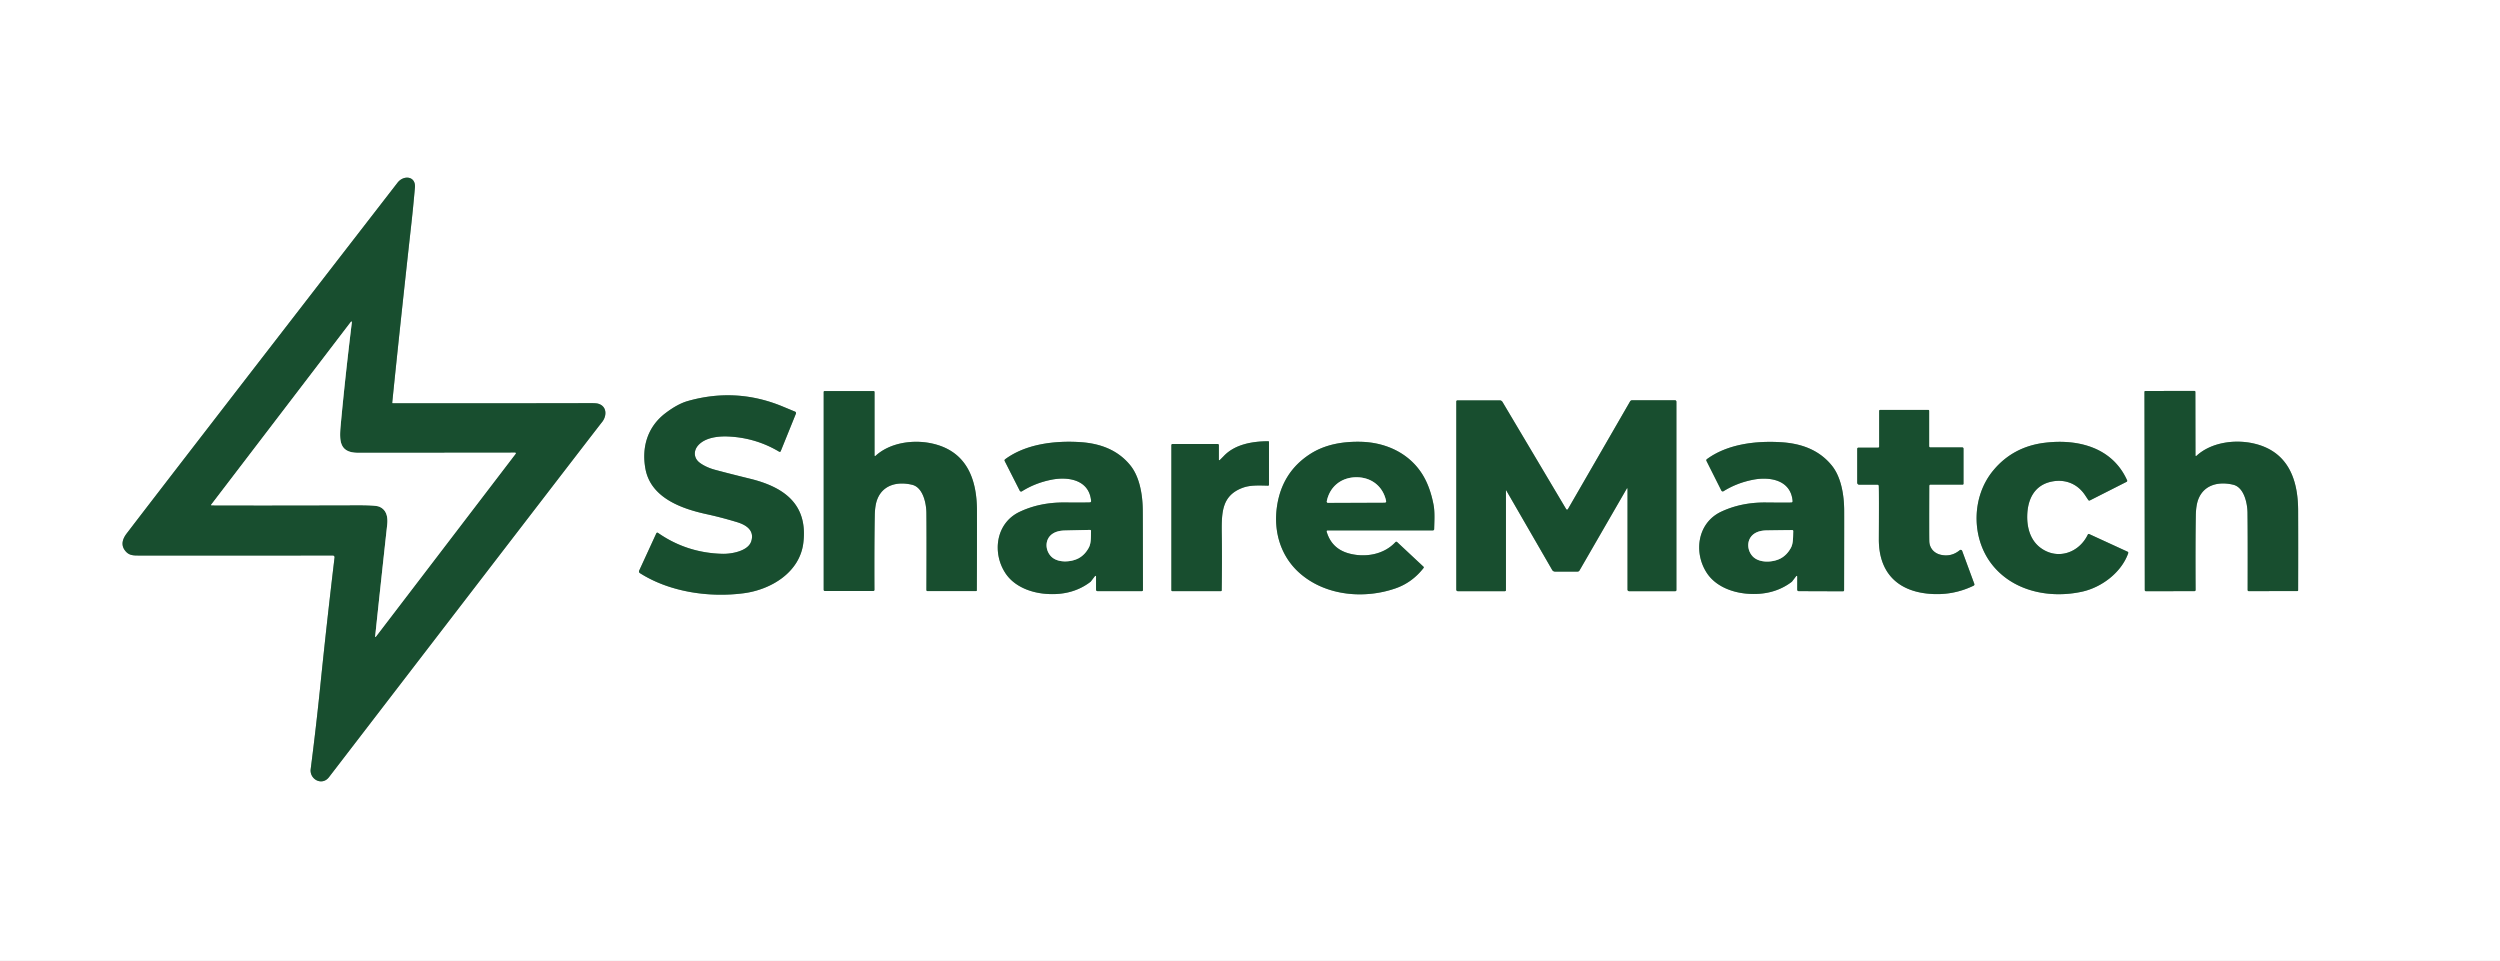 <?xml version="1.0" encoding="UTF-8" standalone="no"?>
<!DOCTYPE svg PUBLIC "-//W3C//DTD SVG 1.1//EN" "http://www.w3.org/Graphics/SVG/1.1/DTD/svg11.dtd">
<svg xmlns="http://www.w3.org/2000/svg" version="1.1" viewBox="0.00 0.00 1280.00 492.00">
<rect x="0.00" y="0.00" width="1280.00" height="492.00" fill="#808080" stroke="none"/>
<g stroke-width="2.00" fill="none" stroke-linecap="butt">
<path stroke="#8ca797" vector-effect="non-scaling-stroke" d="
  M 200.82 206.15
  Q 204.88 166.24 210.70 113.76
  Q 211.53 106.31 212.44 96.02
  C 212.95 90.14 206.68 89.48 203.54 93.54
  Q 91.61 238.16 64.88 273.12
  Q 60.80 278.46 64.51 282.46
  C 66.29 284.38 68.35 284.42 71.01 284.42
  Q 155.37 284.44 170.42 284.40
  A 0.89 0.88 3.4 0 1 171.30 285.39
  Q 167.30 318.77 163.99 351.25
  Q 161.84 372.30 159.08 393.75
  C 158.40 399.01 164.88 402.53 168.42 397.92
  Q 303.67 221.85 308.29 216.04
  C 310.76 212.93 310.82 208.01 306.27 206.70
  Q 305.26 206.41 302.75 206.41
  Q 240.12 206.53 201.10 206.47
  A 0.29 0.28 -87.2 0 1 200.82 206.15"
/>
<path stroke="#8ca797" vector-effect="non-scaling-stroke" d="
  M 421.73 200.69
  L 421.73 301.98
  A 0.60 0.60 0.0 0 0 422.33 302.58
  L 447.13 302.58
  A 0.58 0.58 0.0 0 0 447.71 301.99
  Q 447.61 278.38 447.88 263.91
  Q 447.97 258.65 449.21 255.53
  C 452.14 248.17 459.60 246.42 467.00 248.20
  C 472.63 249.55 474.26 257.76 474.32 262.51
  Q 474.44 274.11 474.33 302.09
  A 0.54 0.54 0.0 0 0 474.87 302.63
  L 499.73 302.63
  A 0.40 0.40 0.0 0 0 500.13 302.23
  Q 500.24 278.68 500.20 261.38
  C 500.17 244.92 494.70 230.82 476.98 227.02
  C 467.36 224.96 455.59 226.67 448.25 233.42
  A 0.29 0.29 0.0 0 1 447.76 233.21
  L 447.76 200.72
  A 0.50 0.50 0.0 0 0 447.26 200.22
  L 422.19 200.22
  A 0.47 0.46 90.0 0 0 421.73 200.69"
/>
<path stroke="#8ca797" vector-effect="non-scaling-stroke" d="
  M 1097.97 200.67
  L 1098.13 302.10
  A 0.60 0.60 0.0 0 0 1098.73 302.70
  L 1123.56 302.66
  A 0.58 0.58 0.0 0 0 1124.14 302.07
  Q 1124.01 278.42 1124.25 263.93
  Q 1124.34 258.67 1125.57 255.54
  C 1128.49 248.16 1135.96 246.40 1143.38 248.17
  C 1149.02 249.51 1150.66 257.73 1150.73 262.49
  Q 1150.87 274.10 1150.80 302.12
  A 0.54 0.54 0.0 0 0 1151.34 302.66
  L 1176.24 302.62
  A 0.40 0.40 0.0 0 0 1176.64 302.22
  Q 1176.71 278.64 1176.64 261.32
  C 1176.59 244.83 1171.09 230.72 1153.34 226.94
  C 1143.70 224.90 1131.91 226.63 1124.58 233.40
  A 0.29 0.29 0.0 0 1 1124.08 233.19
  L 1124.03 200.65
  A 0.50 0.50 0.0 0 0 1123.53 200.15
  L 1098.43 200.19
  A 0.47 0.46 89.9 0 0 1097.97 200.67"
/>
<path stroke="#8ca797" vector-effect="non-scaling-stroke" d="
  M 407.07 210.76
  Q 406.06 210.34 400.69 208.11
  Q 376.95 198.27 352.11 205.34
  Q 346.94 206.81 340.71 211.54
  C 331.70 218.38 328.40 228.76 330.46 240.01
  C 333.20 254.94 349.05 260.47 361.72 263.24
  Q 369.36 264.90 377.38 267.34
  C 381.89 268.71 386.47 271.49 384.63 277.18
  C 383.01 282.18 374.48 283.67 370.00 283.56
  Q 351.66 283.13 336.89 272.83
  A 0.57 0.57 0.0 0 0 336.04 273.06
  L 327.26 292.16
  A 1.02 1.01 28.8 0 0 327.64 293.44
  C 342.86 303.13 363.11 306.05 380.77 303.74
  C 394.80 301.90 409.47 293.05 411.31 277.94
  C 413.72 258.15 401.45 249.37 383.95 245.09
  Q 373.54 242.54 365.96 240.50
  C 363.21 239.76 360.21 238.43 358.15 236.83
  C 355.18 234.53 355.00 230.81 357.45 228.04
  C 361.05 223.97 367.81 223.24 373.00 223.49
  Q 387.03 224.16 398.94 231.27
  A 0.55 0.55 0.0 0 0 399.73 231.00
  L 407.50 211.80
  A 0.80 0.80 0.0 0 0 407.07 210.76"
/>
<path stroke="#8ca797" vector-effect="non-scaling-stroke" d="
  M 771.15 251.00
  L 794.71 291.81
  A 1.69 1.69 0.0 0 0 796.17 292.65
  L 807.71 292.65
  A 1.15 1.15 0.0 0 0 808.71 292.07
  L 832.94 250.10
  A 0.19 0.19 0.0 0 1 833.30 250.20
  L 833.30 301.91
  A 0.77 0.77 0.0 0 0 834.07 302.68
  L 857.77 302.68
  A 0.55 0.55 0.0 0 0 858.32 302.13
  L 858.32 205.67
  A 0.74 0.74 0.0 0 0 857.58 204.93
  L 835.67 204.93
  A 1.25 1.24 15.0 0 0 834.59 205.55
  L 802.77 260.68
  A 0.52 0.51 44.8 0 1 801.88 260.68
  L 769.27 205.80
  A 1.65 1.63 74.5 0 0 767.86 204.99
  L 746.21 204.99
  A 0.58 0.58 0.0 0 0 745.63 205.57
  L 745.63 301.93
  A 0.75 0.75 0.0 0 0 746.38 302.68
  L 770.51 302.68
  A 0.53 0.53 0.0 0 0 771.04 302.15
  L 771.04 251.03
  A 0.06 0.06 0.0 0 1 771.15 251.00"
/>
<path stroke="#8ca797" vector-effect="non-scaling-stroke" d="
  M 961.95 248.79
  Q 962.09 253.00 961.97 276.00
  C 961.89 292.67 971.05 302.56 987.72 304.01
  Q 999.80 305.06 1010.49 299.86
  A 0.72 0.71 67.2 0 0 1010.85 298.96
  L 1004.62 282.05
  A 0.79 0.79 0.0 0 0 1003.38 281.71
  Q 999.05 285.28 993.64 284.04
  C 990.14 283.23 987.86 280.55 987.79 276.98
  Q 987.71 273.47 987.78 248.72
  A 0.61 0.60 -90.0 0 1 988.38 248.11
  L 1004.90 248.11
  A 0.41 0.41 0.0 0 0 1005.31 247.70
  L 1005.31 229.70
  A 0.63 0.63 0.0 0 0 1004.68 229.07
  L 988.31 229.07
  A 0.59 0.59 0.0 0 1 987.72 228.48
  L 987.72 210.31
  A 0.43 0.42 90.0 0 0 987.30 209.88
  L 962.68 209.88
  A 0.54 0.54 0.0 0 0 962.14 210.42
  L 962.14 228.68
  A 0.52 0.52 0.0 0 1 961.62 229.20
  L 951.50 229.20
  A 0.60 0.60 0.0 0 0 950.90 229.80
  L 950.90 247.13
  A 1.03 1.03 0.0 0 0 951.93 248.16
  L 961.30 248.16
  A 0.65 0.65 0.0 0 1 961.95 248.79"
/>
<path stroke="#8ca797" vector-effect="non-scaling-stroke" d="
  M 624.06 235.35
  L 624.06 227.97
  A 0.65 0.65 0.0 0 0 623.41 227.32
  L 600.36 227.32
  A 0.61 0.61 0.0 0 0 599.75 227.93
  L 599.75 302.17
  A 0.50 0.49 90.0 0 0 600.24 302.67
  L 625.07 302.67
  A 0.44 0.44 0.0 0 0 625.51 302.23
  Q 625.71 287.61 625.58 275.71
  C 625.45 263.54 624.75 253.89 636.46 249.67
  C 640.27 248.30 644.87 248.54 649.23 248.66
  A 0.48 0.48 0.0 0 0 649.72 248.18
  L 649.72 226.31
  A 0.40 0.39 89.3 0 0 649.32 225.91
  C 641.32 225.96 632.49 227.42 626.76 233.30
  Q 624.77 235.34 624.51 235.56
  A 0.27 0.27 0.0 0 1 624.06 235.35"
/>
<path stroke="#8ca797" vector-effect="non-scaling-stroke" d="
  M 558.01 257.24
  Q 555.39 257.34 545.02 257.27
  Q 532.35 257.18 522.05 262.06
  C 509.74 267.89 507.94 283.23 514.85 293.57
  C 519.18 300.07 527.26 303.36 535.24 304.03
  Q 548.84 305.17 558.36 297.87
  A 0.47 0.29 -13.3 0 0 558.47 297.76
  L 560.60 294.97
  A 0.32 0.32 0.0 0 1 561.18 295.16
  L 561.18 301.93
  A 0.72 0.72 0.0 0 0 561.90 302.65
  L 584.65 302.65
  A 0.55 0.54 -90.0 0 0 585.19 302.10
  Q 585.14 263.80 585.09 260.75
  C 584.98 253.08 583.45 244.07 578.70 238.23
  C 572.22 230.25 563.07 226.97 552.82 226.35
  C 539.67 225.56 525.07 227.40 514.62 235.15
  A 0.72 0.72 0.0 0 0 514.41 236.05
  L 522.11 251.23
  A 0.79 0.79 0.0 0 0 523.24 251.54
  Q 530.02 247.28 538.29 245.63
  C 547.12 243.86 557.71 245.74 558.66 256.51
  A 0.67 0.67 0.0 0 1 558.01 257.24"
/>
<path stroke="#8ca797" vector-effect="non-scaling-stroke" d="
  M 728.87 290.80
  A 0.49 0.48 -49.6 0 0 728.82 290.15
  L 715.34 277.55
  A 0.63 0.63 0.0 0 0 714.45 277.58
  C 708.57 283.97 698.95 285.62 690.65 283.36
  Q 681.78 280.94 679.23 272.17
  A 0.49 0.48 -8.0 0 1 679.70 271.55
  L 733.67 271.55
  A 0.62 0.62 0.0 0 0 734.29 270.94
  C 734.37 267.09 734.72 262.27 733.96 258.35
  Q 732.26 249.54 728.59 243.41
  C 721.89 232.23 709.76 226.49 696.70 226.20
  C 687.47 226.00 678.34 227.55 670.67 232.54
  Q 656.40 241.82 653.83 259.23
  C 651.89 272.38 655.85 285.41 666.15 294.05
  C 679.41 305.18 698.78 306.71 714.50 301.24
  Q 723.03 298.28 728.87 290.80"
/>
<path stroke="#8ca797" vector-effect="non-scaling-stroke" d="
  M 917.18 257.30
  Q 914.56 257.39 904.20 257.28
  Q 891.55 257.15 881.25 261.99
  C 868.93 267.77 867.08 283.08 873.95 293.43
  C 878.25 299.94 886.31 303.25 894.27 303.95
  Q 907.85 305.13 917.39 297.88
  A 0.47 0.29 -13.1 0 0 917.50 297.77
  L 919.63 294.99
  A 0.32 0.32 0.0 0 1 920.21 295.18
  L 920.19 301.94
  A 0.72 0.72 0.0 0 0 920.91 302.66
  L 943.63 302.74
  A 0.55 0.54 -89.8 0 0 944.17 302.19
  Q 944.25 263.94 944.21 260.90
  C 944.13 253.24 942.63 244.23 937.91 238.38
  C 931.46 230.39 922.34 227.08 912.10 226.43
  C 898.97 225.59 884.38 227.38 873.92 235.09
  A 0.72 0.72 0.0 0 0 873.71 235.98
  L 881.34 251.17
  A 0.79 0.79 0.0 0 0 882.47 251.48
  Q 889.26 247.25 897.52 245.63
  C 906.35 243.90 916.92 245.81 917.83 256.57
  A 0.67 0.67 0.0 0 1 917.18 257.30"
/>
<path stroke="#8ca797" vector-effect="non-scaling-stroke" d="
  M 1068.97 273.69
  C 1064.61 282.87 1053.86 286.83 1045.17 280.78
  C 1039.82 277.06 1037.79 270.70 1037.94 264.01
  C 1038.14 255.42 1041.77 248.13 1050.91 246.48
  C 1057.67 245.26 1063.79 247.83 1067.61 253.60
  Q 1069.19 255.99 1069.23 256.04
  A 0.64 0.63 57.7 0 0 1070.01 256.22
  L 1088.81 246.69
  A 0.59 0.58 -26.1 0 0 1089.08 245.93
  C 1081.52 229.06 1063.92 224.63 1046.99 226.69
  Q 1030.67 228.67 1020.57 240.85
  C 1009.36 254.36 1009.35 275.02 1019.46 288.44
  C 1030.12 302.59 1049.08 306.64 1065.99 302.94
  C 1076.00 300.74 1086.11 293.20 1089.64 283.25
  A 0.63 0.63 0.0 0 0 1089.31 282.47
  L 1069.66 273.44
  A 0.52 0.52 0.0 0 0 1068.97 273.69"
/>
<path stroke="#8ca797" vector-effect="non-scaling-stroke" d="
  M 108.27 258.71
  Q 132.43 258.81 183.27 258.67
  Q 192.27 258.65 194.14 259.41
  Q 199.05 261.43 198.24 268.74
  Q 195.26 295.79 192.07 325.96
  A 0.17 0.17 0.0 0 0 192.37 326.08
  L 264.02 232.30
  A 0.33 0.32 18.9 0 0 263.76 231.78
  Q 215.75 231.84 183.47 231.84
  C 173.93 231.84 173.67 226.03 174.41 217.99
  Q 176.65 193.62 180.16 164.95
  A 0.27 0.26 -22.9 0 0 179.68 164.76
  L 108.13 258.41
  A 0.19 0.18 -70.8 0 0 108.27 258.71"
/>
<path stroke="#8ca797" vector-effect="non-scaling-stroke" d="
  M 558.60 271.84
  A 0.51 0.51 0.0 0 0 558.09 271.32
  Q 550.81 271.47 545.05 271.62
  Q 541.39 271.72 539.10 273.17
  C 535.02 275.75 534.93 281.21 537.93 284.62
  C 541.22 288.38 548.30 287.95 552.28 285.80
  Q 555.48 284.06 557.46 280.38
  C 558.73 278.04 558.52 274.71 558.60 271.84"
/>
<path stroke="#8ca797" vector-effect="non-scaling-stroke" d="
  M 694.50 257.37
  Q 709.11 257.31 709.13 257.31
  A 0.64 0.63 -9.0 0 0 709.69 256.55
  C 708.11 248.99 702.13 244.33 694.45 244.36
  C 686.78 244.39 680.84 249.10 679.31 256.67
  A 0.64 0.63 8.5 0 0 679.88 257.43
  Q 679.89 257.43 694.50 257.37"
/>
<path stroke="#8ca797" vector-effect="non-scaling-stroke" d="
  M 918.14 271.92
  A 0.51 0.51 0.0 0 0 917.63 271.40
  Q 910.29 271.47 904.48 271.57
  Q 900.78 271.63 898.46 273.07
  C 894.32 275.63 894.17 281.14 897.16 284.61
  C 900.45 288.43 907.59 288.07 911.63 285.94
  Q 914.87 284.22 916.91 280.53
  C 918.21 278.18 918.03 274.82 918.14 271.92"
/>
</g>
<path fill="#ffffff" d="
  M 1280.00 0.00
  L 1280.00 492.00
  L 0.00 492.00
  L 0.00 0.00
  L 1280.00 0.00
  Z
  M 200.82 206.15
  Q 204.88 166.24 210.70 113.76
  Q 211.53 106.31 212.44 96.02
  C 212.95 90.14 206.68 89.48 203.54 93.54
  Q 91.61 238.16 64.88 273.12
  Q 60.80 278.46 64.51 282.46
  C 66.29 284.38 68.35 284.42 71.01 284.42
  Q 155.37 284.44 170.42 284.40
  A 0.89 0.88 3.4 0 1 171.30 285.39
  Q 167.30 318.77 163.99 351.25
  Q 161.84 372.30 159.08 393.75
  C 158.40 399.01 164.88 402.53 168.42 397.92
  Q 303.67 221.85 308.29 216.04
  C 310.76 212.93 310.82 208.01 306.27 206.70
  Q 305.26 206.41 302.75 206.41
  Q 240.12 206.53 201.10 206.47
  A 0.29 0.28 -87.2 0 1 200.82 206.15
  Z
  M 421.73 200.69
  L 421.73 301.98
  A 0.60 0.60 0.0 0 0 422.33 302.58
  L 447.13 302.58
  A 0.58 0.58 0.0 0 0 447.71 301.99
  Q 447.61 278.38 447.88 263.91
  Q 447.97 258.65 449.21 255.53
  C 452.14 248.17 459.60 246.42 467.00 248.20
  C 472.63 249.55 474.26 257.76 474.32 262.51
  Q 474.44 274.11 474.33 302.09
  A 0.54 0.54 0.0 0 0 474.87 302.63
  L 499.73 302.63
  A 0.40 0.40 0.0 0 0 500.13 302.23
  Q 500.24 278.68 500.20 261.38
  C 500.17 244.92 494.70 230.82 476.98 227.02
  C 467.36 224.96 455.59 226.67 448.25 233.42
  A 0.29 0.29 0.0 0 1 447.76 233.21
  L 447.76 200.72
  A 0.50 0.50 0.0 0 0 447.26 200.22
  L 422.19 200.22
  A 0.47 0.46 90.0 0 0 421.73 200.69
  Z
  M 1097.97 200.67
  L 1098.13 302.10
  A 0.60 0.60 0.0 0 0 1098.73 302.70
  L 1123.56 302.66
  A 0.58 0.58 0.0 0 0 1124.14 302.07
  Q 1124.01 278.42 1124.25 263.93
  Q 1124.34 258.67 1125.57 255.54
  C 1128.49 248.16 1135.96 246.40 1143.38 248.17
  C 1149.02 249.51 1150.66 257.73 1150.73 262.49
  Q 1150.87 274.10 1150.80 302.12
  A 0.54 0.54 0.0 0 0 1151.34 302.66
  L 1176.24 302.62
  A 0.40 0.40 0.0 0 0 1176.64 302.22
  Q 1176.71 278.64 1176.64 261.32
  C 1176.59 244.83 1171.09 230.72 1153.34 226.94
  C 1143.70 224.90 1131.91 226.63 1124.58 233.40
  A 0.29 0.29 0.0 0 1 1124.08 233.19
  L 1124.03 200.65
  A 0.50 0.50 0.0 0 0 1123.53 200.15
  L 1098.43 200.19
  A 0.47 0.46 89.9 0 0 1097.97 200.67
  Z
  M 407.07 210.76
  Q 406.06 210.34 400.69 208.11
  Q 376.95 198.27 352.11 205.34
  Q 346.94 206.81 340.71 211.54
  C 331.70 218.38 328.40 228.76 330.46 240.01
  C 333.20 254.94 349.05 260.47 361.72 263.24
  Q 369.36 264.90 377.38 267.34
  C 381.89 268.71 386.47 271.49 384.63 277.18
  C 383.01 282.18 374.48 283.67 370.00 283.56
  Q 351.66 283.13 336.89 272.83
  A 0.57 0.57 0.0 0 0 336.04 273.06
  L 327.26 292.16
  A 1.02 1.01 28.8 0 0 327.64 293.44
  C 342.86 303.13 363.11 306.05 380.77 303.74
  C 394.80 301.90 409.47 293.05 411.31 277.94
  C 413.72 258.15 401.45 249.37 383.95 245.09
  Q 373.54 242.54 365.96 240.50
  C 363.21 239.76 360.21 238.43 358.15 236.83
  C 355.18 234.53 355.00 230.81 357.45 228.04
  C 361.05 223.97 367.81 223.24 373.00 223.49
  Q 387.03 224.16 398.94 231.27
  A 0.55 0.55 0.0 0 0 399.73 231.00
  L 407.50 211.80
  A 0.80 0.80 0.0 0 0 407.07 210.76
  Z
  M 771.15 251.00
  L 794.71 291.81
  A 1.69 1.69 0.0 0 0 796.17 292.65
  L 807.71 292.65
  A 1.15 1.15 0.0 0 0 808.71 292.07
  L 832.94 250.10
  A 0.19 0.19 0.0 0 1 833.30 250.20
  L 833.30 301.91
  A 0.77 0.77 0.0 0 0 834.07 302.68
  L 857.77 302.68
  A 0.55 0.55 0.0 0 0 858.32 302.13
  L 858.32 205.67
  A 0.74 0.74 0.0 0 0 857.58 204.93
  L 835.67 204.93
  A 1.25 1.24 15.0 0 0 834.59 205.55
  L 802.77 260.68
  A 0.52 0.51 44.8 0 1 801.88 260.68
  L 769.27 205.80
  A 1.65 1.63 74.5 0 0 767.86 204.99
  L 746.21 204.99
  A 0.58 0.58 0.0 0 0 745.63 205.57
  L 745.63 301.93
  A 0.75 0.75 0.0 0 0 746.38 302.68
  L 770.51 302.68
  A 0.53 0.53 0.0 0 0 771.04 302.15
  L 771.04 251.03
  A 0.06 0.06 0.0 0 1 771.15 251.00
  Z
  M 961.95 248.79
  Q 962.09 253.00 961.97 276.00
  C 961.89 292.67 971.05 302.56 987.72 304.01
  Q 999.80 305.06 1010.49 299.86
  A 0.72 0.71 67.2 0 0 1010.85 298.96
  L 1004.62 282.05
  A 0.79 0.79 0.0 0 0 1003.38 281.71
  Q 999.05 285.28 993.64 284.04
  C 990.14 283.23 987.86 280.55 987.79 276.98
  Q 987.71 273.47 987.78 248.72
  A 0.61 0.60 -90.0 0 1 988.38 248.11
  L 1004.90 248.11
  A 0.41 0.41 0.0 0 0 1005.31 247.70
  L 1005.31 229.70
  A 0.63 0.63 0.0 0 0 1004.68 229.07
  L 988.31 229.07
  A 0.59 0.59 0.0 0 1 987.72 228.48
  L 987.72 210.31
  A 0.43 0.42 90.0 0 0 987.30 209.88
  L 962.68 209.88
  A 0.54 0.54 0.0 0 0 962.14 210.42
  L 962.14 228.68
  A 0.52 0.52 0.0 0 1 961.62 229.20
  L 951.50 229.20
  A 0.60 0.60 0.0 0 0 950.90 229.80
  L 950.90 247.13
  A 1.03 1.03 0.0 0 0 951.93 248.16
  L 961.30 248.16
  A 0.65 0.65 0.0 0 1 961.95 248.79
  Z
  M 624.06 235.35
  L 624.06 227.97
  A 0.65 0.65 0.0 0 0 623.41 227.32
  L 600.36 227.32
  A 0.61 0.61 0.0 0 0 599.75 227.93
  L 599.75 302.17
  A 0.50 0.49 90.0 0 0 600.24 302.67
  L 625.07 302.67
  A 0.44 0.44 0.0 0 0 625.51 302.23
  Q 625.71 287.61 625.58 275.71
  C 625.45 263.54 624.75 253.89 636.46 249.67
  C 640.27 248.30 644.87 248.54 649.23 248.66
  A 0.48 0.48 0.0 0 0 649.72 248.18
  L 649.72 226.31
  A 0.40 0.39 89.3 0 0 649.32 225.91
  C 641.32 225.96 632.49 227.42 626.76 233.30
  Q 624.77 235.34 624.51 235.56
  A 0.27 0.27 0.0 0 1 624.06 235.35
  Z
  M 558.01 257.24
  Q 555.39 257.34 545.02 257.27
  Q 532.35 257.18 522.05 262.06
  C 509.74 267.89 507.94 283.23 514.85 293.57
  C 519.18 300.07 527.26 303.36 535.24 304.03
  Q 548.84 305.17 558.36 297.87
  A 0.47 0.29 -13.3 0 0 558.47 297.76
  L 560.60 294.97
  A 0.32 0.32 0.0 0 1 561.18 295.16
  L 561.18 301.93
  A 0.72 0.72 0.0 0 0 561.90 302.65
  L 584.65 302.65
  A 0.55 0.54 -90.0 0 0 585.19 302.10
  Q 585.14 263.80 585.09 260.75
  C 584.98 253.08 583.45 244.07 578.70 238.23
  C 572.22 230.25 563.07 226.97 552.82 226.35
  C 539.67 225.56 525.07 227.40 514.62 235.15
  A 0.72 0.72 0.0 0 0 514.41 236.05
  L 522.11 251.23
  A 0.79 0.79 0.0 0 0 523.24 251.54
  Q 530.02 247.28 538.29 245.63
  C 547.12 243.86 557.71 245.74 558.66 256.51
  A 0.67 0.67 0.0 0 1 558.01 257.24
  Z
  M 728.87 290.80
  A 0.49 0.48 -49.6 0 0 728.82 290.15
  L 715.34 277.55
  A 0.63 0.63 0.0 0 0 714.45 277.58
  C 708.57 283.97 698.95 285.62 690.65 283.36
  Q 681.78 280.94 679.23 272.17
  A 0.49 0.48 -8.0 0 1 679.70 271.55
  L 733.67 271.55
  A 0.62 0.62 0.0 0 0 734.29 270.94
  C 734.37 267.09 734.72 262.27 733.96 258.35
  Q 732.26 249.54 728.59 243.41
  C 721.89 232.23 709.76 226.49 696.70 226.20
  C 687.47 226.00 678.34 227.55 670.67 232.54
  Q 656.40 241.82 653.83 259.23
  C 651.89 272.38 655.85 285.41 666.15 294.05
  C 679.41 305.18 698.78 306.71 714.50 301.24
  Q 723.03 298.28 728.87 290.80
  Z
  M 917.18 257.30
  Q 914.56 257.39 904.20 257.28
  Q 891.55 257.15 881.25 261.99
  C 868.93 267.77 867.08 283.08 873.95 293.43
  C 878.25 299.94 886.31 303.25 894.27 303.95
  Q 907.85 305.13 917.39 297.88
  A 0.47 0.29 -13.1 0 0 917.50 297.77
  L 919.63 294.99
  A 0.32 0.32 0.0 0 1 920.21 295.18
  L 920.19 301.94
  A 0.72 0.72 0.0 0 0 920.91 302.66
  L 943.63 302.74
  A 0.55 0.54 -89.8 0 0 944.17 302.19
  Q 944.25 263.94 944.21 260.90
  C 944.13 253.24 942.63 244.23 937.91 238.38
  C 931.46 230.39 922.34 227.08 912.10 226.43
  C 898.97 225.59 884.38 227.38 873.92 235.09
  A 0.72 0.72 0.0 0 0 873.71 235.98
  L 881.34 251.17
  A 0.79 0.79 0.0 0 0 882.47 251.48
  Q 889.26 247.25 897.52 245.63
  C 906.35 243.90 916.92 245.81 917.83 256.57
  A 0.67 0.67 0.0 0 1 917.18 257.30
  Z
  M 1068.97 273.69
  C 1064.61 282.87 1053.86 286.83 1045.17 280.78
  C 1039.82 277.06 1037.79 270.70 1037.94 264.01
  C 1038.14 255.42 1041.77 248.13 1050.91 246.48
  C 1057.67 245.26 1063.79 247.83 1067.61 253.60
  Q 1069.19 255.99 1069.23 256.04
  A 0.64 0.63 57.7 0 0 1070.01 256.22
  L 1088.81 246.69
  A 0.59 0.58 -26.1 0 0 1089.08 245.93
  C 1081.52 229.06 1063.92 224.63 1046.99 226.69
  Q 1030.67 228.67 1020.57 240.85
  C 1009.36 254.36 1009.35 275.02 1019.46 288.44
  C 1030.12 302.59 1049.08 306.64 1065.99 302.94
  C 1076.00 300.74 1086.11 293.20 1089.64 283.25
  A 0.63 0.63 0.0 0 0 1089.31 282.47
  L 1069.66 273.44
  A 0.52 0.52 0.0 0 0 1068.97 273.69
  Z"
/>
<path fill="#184e2f" d="
  M 200.82 206.15
  A 0.29 0.28 -87.2 0 0 201.10 206.47
  Q 240.12 206.53 302.75 206.41
  Q 305.26 206.41 306.27 206.70
  C 310.82 208.01 310.76 212.93 308.29 216.04
  Q 303.67 221.85 168.42 397.92
  C 164.88 402.53 158.40 399.01 159.08 393.75
  Q 161.84 372.30 163.99 351.25
  Q 167.30 318.77 171.30 285.39
  A 0.89 0.88 3.4 0 0 170.42 284.40
  Q 155.37 284.44 71.01 284.42
  C 68.35 284.42 66.29 284.38 64.51 282.46
  Q 60.80 278.46 64.88 273.12
  Q 91.61 238.16 203.54 93.54
  C 206.68 89.48 212.95 90.14 212.44 96.02
  Q 211.53 106.31 210.70 113.76
  Q 204.88 166.24 200.82 206.15
  Z
  M 108.27 258.71
  Q 132.43 258.81 183.27 258.67
  Q 192.27 258.65 194.14 259.41
  Q 199.05 261.43 198.24 268.74
  Q 195.26 295.79 192.07 325.96
  A 0.17 0.17 0.0 0 0 192.37 326.08
  L 264.02 232.30
  A 0.33 0.32 18.9 0 0 263.76 231.78
  Q 215.75 231.84 183.47 231.84
  C 173.93 231.84 173.67 226.03 174.41 217.99
  Q 176.65 193.62 180.16 164.95
  A 0.27 0.26 -22.9 0 0 179.68 164.76
  L 108.13 258.41
  A 0.19 0.18 -70.8 0 0 108.27 258.71
  Z"
/>
<path fill="#ffffff" d="
  M 108.27 258.71
  A 0.19 0.18 -70.8 0 1 108.13 258.41
  L 179.68 164.76
  A 0.27 0.26 -22.9 0 1 180.16 164.95
  Q 176.65 193.62 174.41 217.99
  C 173.67 226.03 173.93 231.84 183.47 231.84
  Q 215.75 231.84 263.76 231.78
  A 0.33 0.32 18.9 0 1 264.02 232.30
  L 192.37 326.08
  A 0.17 0.17 0.0 0 1 192.07 325.96
  Q 195.26 295.79 198.24 268.74
  Q 199.05 261.43 194.14 259.41
  Q 192.27 258.65 183.27 258.67
  Q 132.43 258.81 108.27 258.71
  Z"
/>
<path fill="#184e2f" d="
  M 421.73 200.69
  A 0.47 0.46 90.0 0 1 422.19 200.22
  L 447.26 200.22
  A 0.50 0.50 0.0 0 1 447.76 200.72
  L 447.76 233.21
  A 0.29 0.29 0.0 0 0 448.25 233.42
  C 455.59 226.67 467.36 224.96 476.98 227.02
  C 494.70 230.82 500.17 244.92 500.20 261.38
  Q 500.24 278.68 500.13 302.23
  A 0.40 0.40 0.0 0 1 499.73 302.63
  L 474.87 302.63
  A 0.54 0.54 0.0 0 1 474.33 302.09
  Q 474.44 274.11 474.32 262.51
  C 474.26 257.76 472.63 249.55 467.00 248.20
  C 459.60 246.42 452.14 248.17 449.21 255.53
  Q 447.97 258.65 447.88 263.91
  Q 447.61 278.38 447.71 301.99
  A 0.58 0.58 0.0 0 1 447.13 302.58
  L 422.33 302.58
  A 0.60 0.60 0.0 0 1 421.73 301.98
  L 421.73 200.69
  Z"
/>
<path fill="#184e2f" d="
  M 1097.97 200.67
  A 0.47 0.46 89.9 0 1 1098.43 200.19
  L 1123.53 200.15
  A 0.50 0.50 0.0 0 1 1124.03 200.65
  L 1124.08 233.19
  A 0.29 0.29 0.0 0 0 1124.58 233.40
  C 1131.91 226.63 1143.70 224.90 1153.34 226.94
  C 1171.09 230.72 1176.59 244.83 1176.64 261.32
  Q 1176.71 278.64 1176.64 302.22
  A 0.40 0.40 0.0 0 1 1176.24 302.62
  L 1151.34 302.66
  A 0.54 0.54 0.0 0 1 1150.80 302.12
  Q 1150.87 274.10 1150.73 262.49
  C 1150.66 257.73 1149.02 249.51 1143.38 248.17
  C 1135.96 246.40 1128.49 248.16 1125.57 255.54
  Q 1124.34 258.67 1124.25 263.93
  Q 1124.01 278.42 1124.14 302.07
  A 0.58 0.58 0.0 0 1 1123.56 302.66
  L 1098.73 302.70
  A 0.60 0.60 0.0 0 1 1098.13 302.10
  L 1097.97 200.67
  Z"
/>
<path fill="#184e2f" d="
  M 407.07 210.76
  A 0.80 0.80 0.0 0 1 407.50 211.80
  L 399.73 231.00
  A 0.55 0.55 0.0 0 1 398.94 231.27
  Q 387.03 224.16 373.00 223.49
  C 367.81 223.24 361.05 223.97 357.45 228.04
  C 355.00 230.81 355.18 234.53 358.15 236.83
  C 360.21 238.43 363.21 239.76 365.96 240.50
  Q 373.54 242.54 383.95 245.09
  C 401.45 249.37 413.72 258.15 411.31 277.94
  C 409.47 293.05 394.80 301.90 380.77 303.74
  C 363.11 306.05 342.86 303.13 327.64 293.44
  A 1.02 1.01 28.8 0 1 327.26 292.16
  L 336.04 273.06
  A 0.57 0.57 0.0 0 1 336.89 272.83
  Q 351.66 283.13 370.00 283.56
  C 374.48 283.67 383.01 282.18 384.63 277.18
  C 386.47 271.49 381.89 268.71 377.38 267.34
  Q 369.36 264.90 361.72 263.24
  C 349.05 260.47 333.20 254.94 330.46 240.01
  C 328.40 228.76 331.70 218.38 340.71 211.54
  Q 346.94 206.81 352.11 205.34
  Q 376.95 198.27 400.69 208.11
  Q 406.06 210.34 407.07 210.76
  Z"
/>
<path fill="#184e2f" d="
  M 771.15 251.00
  A 0.06 0.06 0.0 0 0 771.04 251.03
  L 771.04 302.15
  A 0.53 0.53 0.0 0 1 770.51 302.68
  L 746.38 302.68
  A 0.75 0.75 0.0 0 1 745.63 301.93
  L 745.63 205.57
  A 0.58 0.58 0.0 0 1 746.21 204.99
  L 767.86 204.99
  A 1.65 1.63 74.5 0 1 769.27 205.80
  L 801.88 260.68
  A 0.52 0.51 44.8 0 0 802.77 260.68
  L 834.59 205.55
  A 1.25 1.24 15.0 0 1 835.67 204.93
  L 857.58 204.93
  A 0.74 0.74 0.0 0 1 858.32 205.67
  L 858.32 302.13
  A 0.55 0.55 0.0 0 1 857.77 302.68
  L 834.07 302.68
  A 0.77 0.77 0.0 0 1 833.30 301.91
  L 833.30 250.20
  A 0.19 0.19 0.0 0 0 832.94 250.10
  L 808.71 292.07
  A 1.15 1.15 0.0 0 1 807.71 292.65
  L 796.17 292.65
  A 1.69 1.69 0.0 0 1 794.71 291.81
  L 771.15 251.00
  Z"
/>
<path fill="#184e2f" d="
  M 961.30 248.16
  L 951.93 248.16
  A 1.03 1.03 0.0 0 1 950.90 247.13
  L 950.90 229.80
  A 0.60 0.60 0.0 0 1 951.50 229.20
  L 961.62 229.20
  A 0.52 0.52 0.0 0 0 962.14 228.68
  L 962.14 210.42
  A 0.54 0.54 0.0 0 1 962.68 209.88
  L 987.30 209.88
  A 0.43 0.42 -90.0 0 1 987.72 210.31
  L 987.72 228.48
  A 0.59 0.59 0.0 0 0 988.31 229.07
  L 1004.68 229.07
  A 0.63 0.63 0.0 0 1 1005.31 229.70
  L 1005.31 247.70
  A 0.41 0.41 0.0 0 1 1004.90 248.11
  L 988.38 248.11
  A 0.61 0.60 -90.0 0 0 987.78 248.72
  Q 987.71 273.47 987.79 276.98
  C 987.86 280.55 990.14 283.23 993.64 284.04
  Q 999.05 285.28 1003.38 281.71
  A 0.79 0.79 0.0 0 1 1004.62 282.05
  L 1010.85 298.96
  A 0.72 0.71 67.2 0 1 1010.49 299.86
  Q 999.80 305.06 987.72 304.01
  C 971.05 302.56 961.89 292.67 961.97 276.00
  Q 962.09 253.00 961.95 248.79
  A 0.65 0.65 0.0 0 0 961.30 248.16
  Z"
/>
<path fill="#184e2f" d="
  M 624.51 235.56
  Q 624.77 235.34 626.76 233.30
  C 632.49 227.42 641.32 225.96 649.32 225.91
  A 0.40 0.39 89.3 0 1 649.72 226.31
  L 649.72 248.18
  A 0.48 0.48 0.0 0 1 649.23 248.66
  C 644.87 248.54 640.27 248.30 636.46 249.67
  C 624.75 253.89 625.45 263.54 625.58 275.71
  Q 625.71 287.61 625.51 302.23
  A 0.44 0.44 0.0 0 1 625.07 302.67
  L 600.24 302.67
  A 0.50 0.49 90.0 0 1 599.75 302.17
  L 599.75 227.93
  A 0.61 0.61 0.0 0 1 600.36 227.32
  L 623.41 227.32
  A 0.65 0.65 0.0 0 1 624.06 227.97
  L 624.06 235.35
  A 0.27 0.27 0.0 0 0 624.51 235.56
  Z"
/>
<path fill="#184e2f" d="
  M 558.66 256.51
  C 557.71 245.74 547.12 243.86 538.29 245.63
  Q 530.02 247.28 523.24 251.54
  A 0.79 0.79 0.0 0 1 522.11 251.23
  L 514.41 236.05
  A 0.72 0.72 0.0 0 1 514.62 235.15
  C 525.07 227.40 539.67 225.56 552.82 226.35
  C 563.07 226.97 572.22 230.25 578.70 238.23
  C 583.45 244.07 584.98 253.08 585.09 260.75
  Q 585.14 263.80 585.19 302.10
  A 0.55 0.54 -90.0 0 1 584.65 302.65
  L 561.90 302.65
  A 0.72 0.72 0.0 0 1 561.18 301.93
  L 561.18 295.16
  A 0.32 0.32 0.0 0 0 560.60 294.97
  L 558.47 297.76
  A 0.47 0.29 -13.3 0 1 558.36 297.87
  Q 548.84 305.17 535.24 304.03
  C 527.26 303.36 519.18 300.07 514.85 293.57
  C 507.94 283.23 509.74 267.89 522.05 262.06
  Q 532.35 257.18 545.02 257.27
  Q 555.39 257.34 558.01 257.24
  A 0.67 0.67 0.0 0 0 558.66 256.51
  Z
  M 558.60 271.84
  A 0.51 0.51 0.0 0 0 558.09 271.32
  Q 550.81 271.47 545.05 271.62
  Q 541.39 271.72 539.10 273.17
  C 535.02 275.75 534.93 281.21 537.93 284.62
  C 541.22 288.38 548.30 287.95 552.28 285.80
  Q 555.48 284.06 557.46 280.38
  C 558.73 278.04 558.52 274.71 558.60 271.84
  Z"
/>
<path fill="#184e2f" d="
  M 728.87 290.80
  Q 723.03 298.28 714.50 301.24
  C 698.78 306.71 679.41 305.18 666.15 294.05
  C 655.85 285.41 651.89 272.38 653.83 259.23
  Q 656.40 241.82 670.67 232.54
  C 678.34 227.55 687.47 226.00 696.70 226.20
  C 709.76 226.49 721.89 232.23 728.59 243.41
  Q 732.26 249.54 733.96 258.35
  C 734.72 262.27 734.37 267.09 734.29 270.94
  A 0.62 0.62 0.0 0 1 733.67 271.55
  L 679.70 271.55
  A 0.49 0.48 -8.0 0 0 679.23 272.17
  Q 681.78 280.94 690.65 283.36
  C 698.95 285.62 708.57 283.97 714.45 277.58
  A 0.63 0.63 0.0 0 1 715.34 277.55
  L 728.82 290.15
  A 0.49 0.48 -49.6 0 1 728.87 290.80
  Z
  M 694.50 257.37
  Q 709.11 257.31 709.13 257.31
  A 0.64 0.63 -9.0 0 0 709.69 256.55
  C 708.11 248.99 702.13 244.33 694.45 244.36
  C 686.78 244.39 680.84 249.10 679.31 256.67
  A 0.64 0.63 8.5 0 0 679.88 257.43
  Q 679.89 257.43 694.50 257.37
  Z"
/>
<path fill="#184e2f" d="
  M 917.18 257.30
  A 0.67 0.67 0.0 0 0 917.83 256.57
  C 916.92 245.81 906.35 243.90 897.52 245.63
  Q 889.26 247.25 882.47 251.48
  A 0.79 0.79 0.0 0 1 881.34 251.17
  L 873.71 235.98
  A 0.72 0.72 0.0 0 1 873.92 235.09
  C 884.38 227.38 898.97 225.59 912.10 226.43
  C 922.34 227.08 931.46 230.39 937.91 238.38
  C 942.63 244.23 944.13 253.24 944.21 260.90
  Q 944.25 263.94 944.17 302.19
  A 0.55 0.54 -89.8 0 1 943.63 302.74
  L 920.91 302.66
  A 0.72 0.72 0.0 0 1 920.19 301.94
  L 920.21 295.18
  A 0.32 0.32 0.0 0 0 919.63 294.99
  L 917.50 297.77
  A 0.47 0.29 -13.1 0 1 917.39 297.88
  Q 907.85 305.13 894.27 303.95
  C 886.31 303.25 878.25 299.94 873.95 293.43
  C 867.08 283.08 868.93 267.77 881.25 261.99
  Q 891.55 257.15 904.20 257.28
  Q 914.56 257.39 917.18 257.30
  Z
  M 918.14 271.92
  A 0.51 0.51 0.0 0 0 917.63 271.40
  Q 910.29 271.47 904.48 271.57
  Q 900.78 271.63 898.46 273.07
  C 894.32 275.63 894.17 281.14 897.16 284.61
  C 900.45 288.43 907.59 288.07 911.63 285.94
  Q 914.87 284.22 916.91 280.53
  C 918.21 278.18 918.03 274.82 918.14 271.92
  Z"
/>
<path fill="#184e2f" d="
  M 1068.97 273.69
  A 0.52 0.52 0.0 0 1 1069.66 273.44
  L 1089.31 282.47
  A 0.63 0.63 0.0 0 1 1089.64 283.25
  C 1086.11 293.20 1076.00 300.74 1065.99 302.94
  C 1049.08 306.64 1030.12 302.59 1019.46 288.44
  C 1009.35 275.02 1009.36 254.36 1020.57 240.85
  Q 1030.67 228.67 1046.99 226.69
  C 1063.92 224.63 1081.52 229.06 1089.08 245.93
  A 0.59 0.58 -26.1 0 1 1088.81 246.69
  L 1070.01 256.22
  A 0.64 0.63 57.7 0 1 1069.23 256.04
  Q 1069.19 255.99 1067.61 253.60
  C 1063.79 247.83 1057.67 245.26 1050.91 246.48
  C 1041.77 248.13 1038.14 255.42 1037.94 264.01
  C 1037.79 270.70 1039.82 277.06 1045.17 280.78
  C 1053.86 286.83 1064.61 282.87 1068.97 273.69
  Z"
/>
<path fill="#ffffff" d="
  M 694.45 244.36
  C 702.13 244.33 708.11 248.99 709.69 256.55
  A 0.64 0.63 -9.0 0 1 709.13 257.31
  Q 709.11 257.31 694.50 257.37
  Q 679.89 257.43 679.88 257.43
  A 0.64 0.63 8.5 0 1 679.31 256.67
  C 680.84 249.10 686.78 244.39 694.45 244.36
  Z"
/>
<path fill="#ffffff" d="
  M 918.14 271.92
  C 918.03 274.82 918.21 278.18 916.91 280.53
  Q 914.87 284.22 911.63 285.94
  C 907.59 288.07 900.45 288.43 897.16 284.61
  C 894.17 281.14 894.32 275.63 898.46 273.07
  Q 900.78 271.63 904.48 271.57
  Q 910.29 271.47 917.63 271.40
  A 0.51 0.51 0.0 0 1 918.14 271.92
  Z"
/>
<path fill="#ffffff" d="
  M 558.60 271.84
  C 558.52 274.71 558.73 278.04 557.46 280.38
  Q 555.48 284.06 552.28 285.80
  C 548.30 287.95 541.22 288.38 537.93 284.62
  C 534.93 281.21 535.02 275.75 539.10 273.17
  Q 541.39 271.72 545.05 271.62
  Q 550.81 271.47 558.09 271.32
  A 0.51 0.51 0.0 0 1 558.60 271.84
  Z"
/>
</svg>
